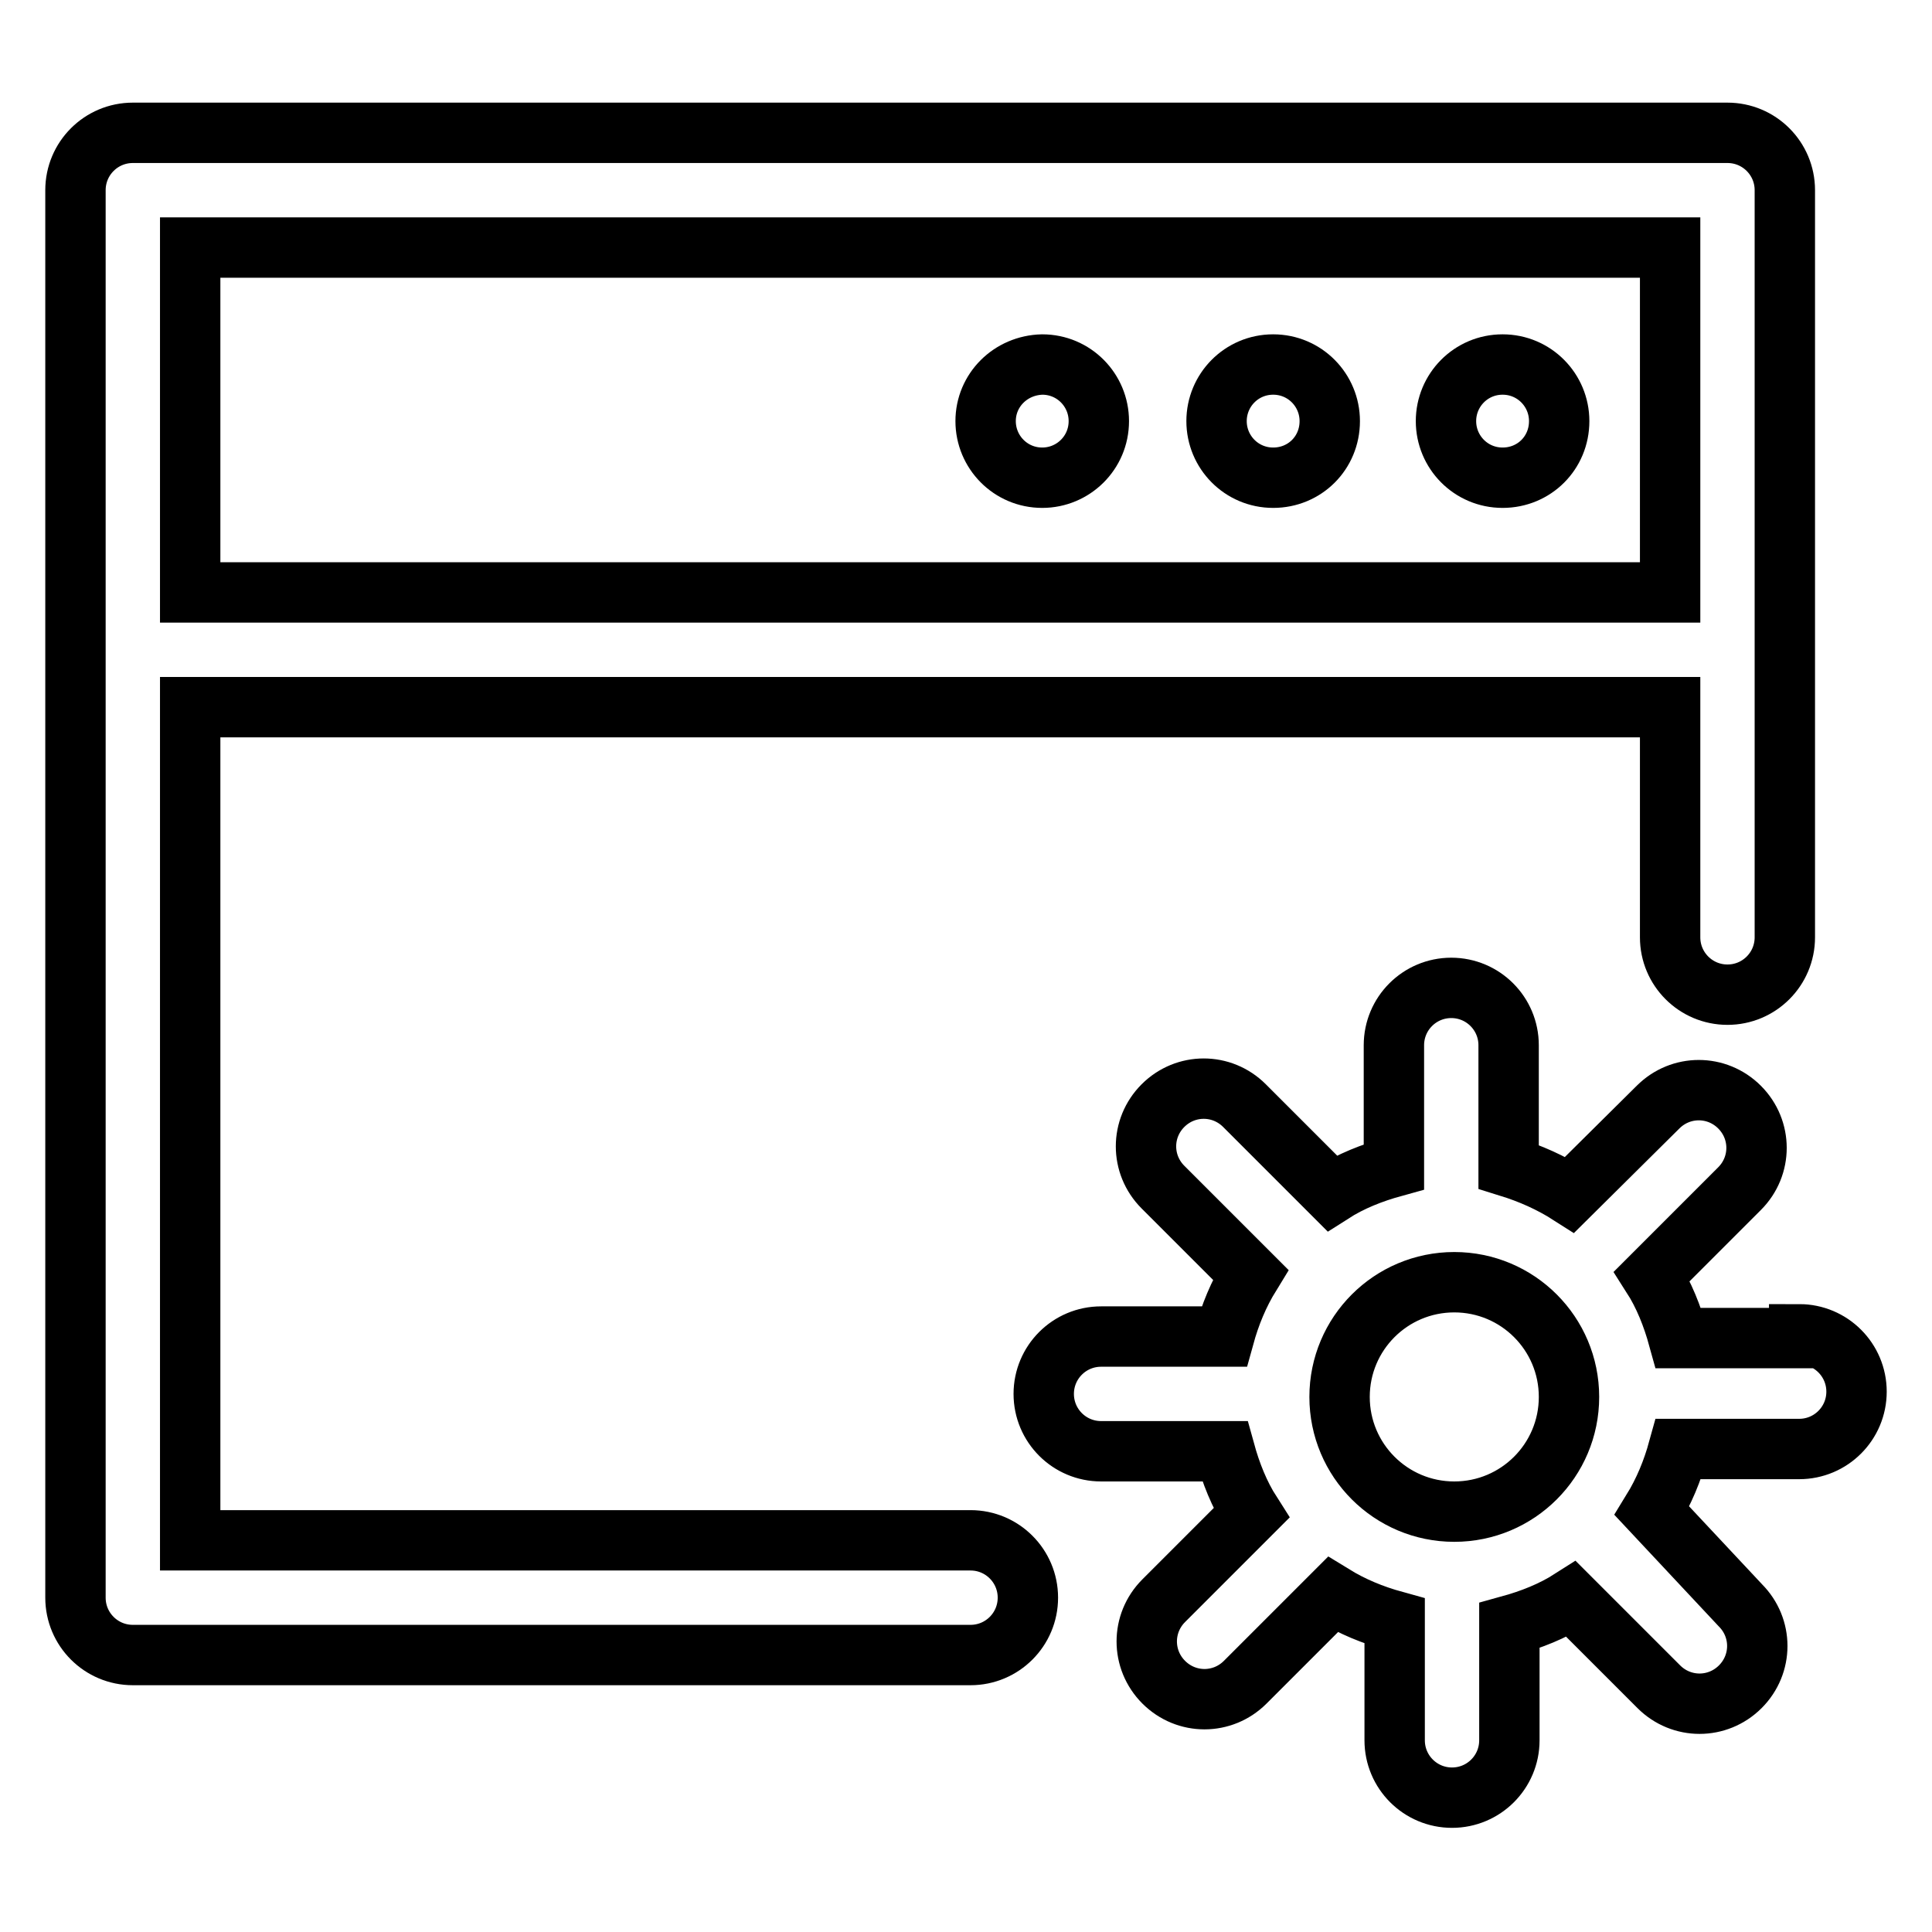 <?xml version="1.0" encoding="utf-8"?>
<!-- Svg Vector Icons : http://www.onlinewebfonts.com/icon -->
<!DOCTYPE svg PUBLIC "-//W3C//DTD SVG 1.1//EN" "http://www.w3.org/Graphics/SVG/1.1/DTD/svg11.dtd">
<svg version="1.1" xmlns="http://www.w3.org/2000/svg" xmlns:xlink="http://www.w3.org/1999/xlink" x="0px" y="0px" viewBox="0 0 256 256" enable-background="new 0 0 256 256" xml:space="preserve">
<g> <path stroke-width="8" fill-opacity="0" stroke="#000000"  d="M128.6,204.1H25.2V93.7h196.1v30.5c0,4.2,3.4,7.6,7.6,7.6c4.2,0,7.6-3.4,7.6-7.6v-99c0-4.2-3.4-7.6-7.6-7.6 H17.6c-4.2,0-7.6,3.4-7.6,7.6v186.5c0,4.2,3.4,7.6,7.6,7.6h111c4.2,0,7.6-3.4,7.6-7.6C136.2,207.5,132.8,204.1,128.6,204.1 C128.6,204.1,128.6,204.1,128.6,204.1z M25.2,32.8h196.1v45.7H25.2V32.8z"/> <path stroke-width="8" fill-opacity="0" stroke="#000000"  d="M191.6,55.8c0,4.1,3.3,7.5,7.5,7.5s7.5-3.3,7.5-7.5c0-4.1-3.3-7.5-7.5-7.5S191.6,51.7,191.6,55.8 L191.6,55.8z"/> <path stroke-width="8" fill-opacity="0" stroke="#000000"  d="M161.2,55.8c0,4.1,3.3,7.5,7.5,7.5s7.5-3.3,7.5-7.5l0,0c0-4.1-3.3-7.5-7.5-7.5S161.2,51.7,161.2,55.8z"/> <path stroke-width="8" fill-opacity="0" stroke="#000000"  d="M130.6,55.8c0,4.1,3.3,7.5,7.5,7.5c4.1,0,7.5-3.3,7.5-7.5c0-4.1-3.3-7.5-7.5-7.5 C133.9,48.4,130.6,51.7,130.6,55.8z"/> <path stroke-width="8" fill-opacity="0" stroke="#000000"  d="M238.4,177.3h-16c-0.8-2.9-1.9-5.7-3.5-8.2l11.6-11.6c3-3,3-7.8,0-10.8c-3-3-7.8-3-10.8,0l0,0l-11.7,11.6 c-2.5-1.6-5.2-2.8-8.1-3.7v-16.1c0-4.2-3.4-7.6-7.6-7.6c-4.2,0-7.6,3.4-7.6,7.6v16.1c-2.9,0.8-5.7,1.9-8.2,3.5l-11.6-11.6 c-3-3-7.8-3-10.8,0c-3,3-3,7.8,0,10.8l11.6,11.6c-1.6,2.6-2.7,5.3-3.5,8.2h-16.3c-4.2,0-7.6,3.4-7.6,7.6c0,4.2,3.4,7.6,7.6,7.6 h16.4c0.8,2.9,1.9,5.7,3.5,8.2l-11.6,11.6c-3,3-3,7.8,0,10.8c3,3,7.8,3,10.8,0l11.6-11.6c2.6,1.6,5.3,2.7,8.2,3.5v15.8 c0,4.2,3.4,7.6,7.6,7.6c4.2,0,7.6-3.4,7.6-7.6v-15.2c2.9-0.8,5.7-1.9,8.2-3.5l11.6,11.6c3,3,7.8,3,10.8,0c3-3,3-7.8,0-10.8l0,0 l-11.7-12.5c1.6-2.6,2.7-5.3,3.5-8.2h16c4.2,0,7.6-3.4,7.6-7.6c0-4.2-3.4-7.6-7.6-7.6c0,0,0,0,0,0V177.3z M192.7,200.3 c-8.4,0-15.2-6.8-15.2-15.2c0-8.4,6.8-15.2,15.2-15.2s15.2,6.8,15.2,15.2l0,0C207.9,193.5,201.1,200.3,192.7,200.3z"/></g>
</svg>